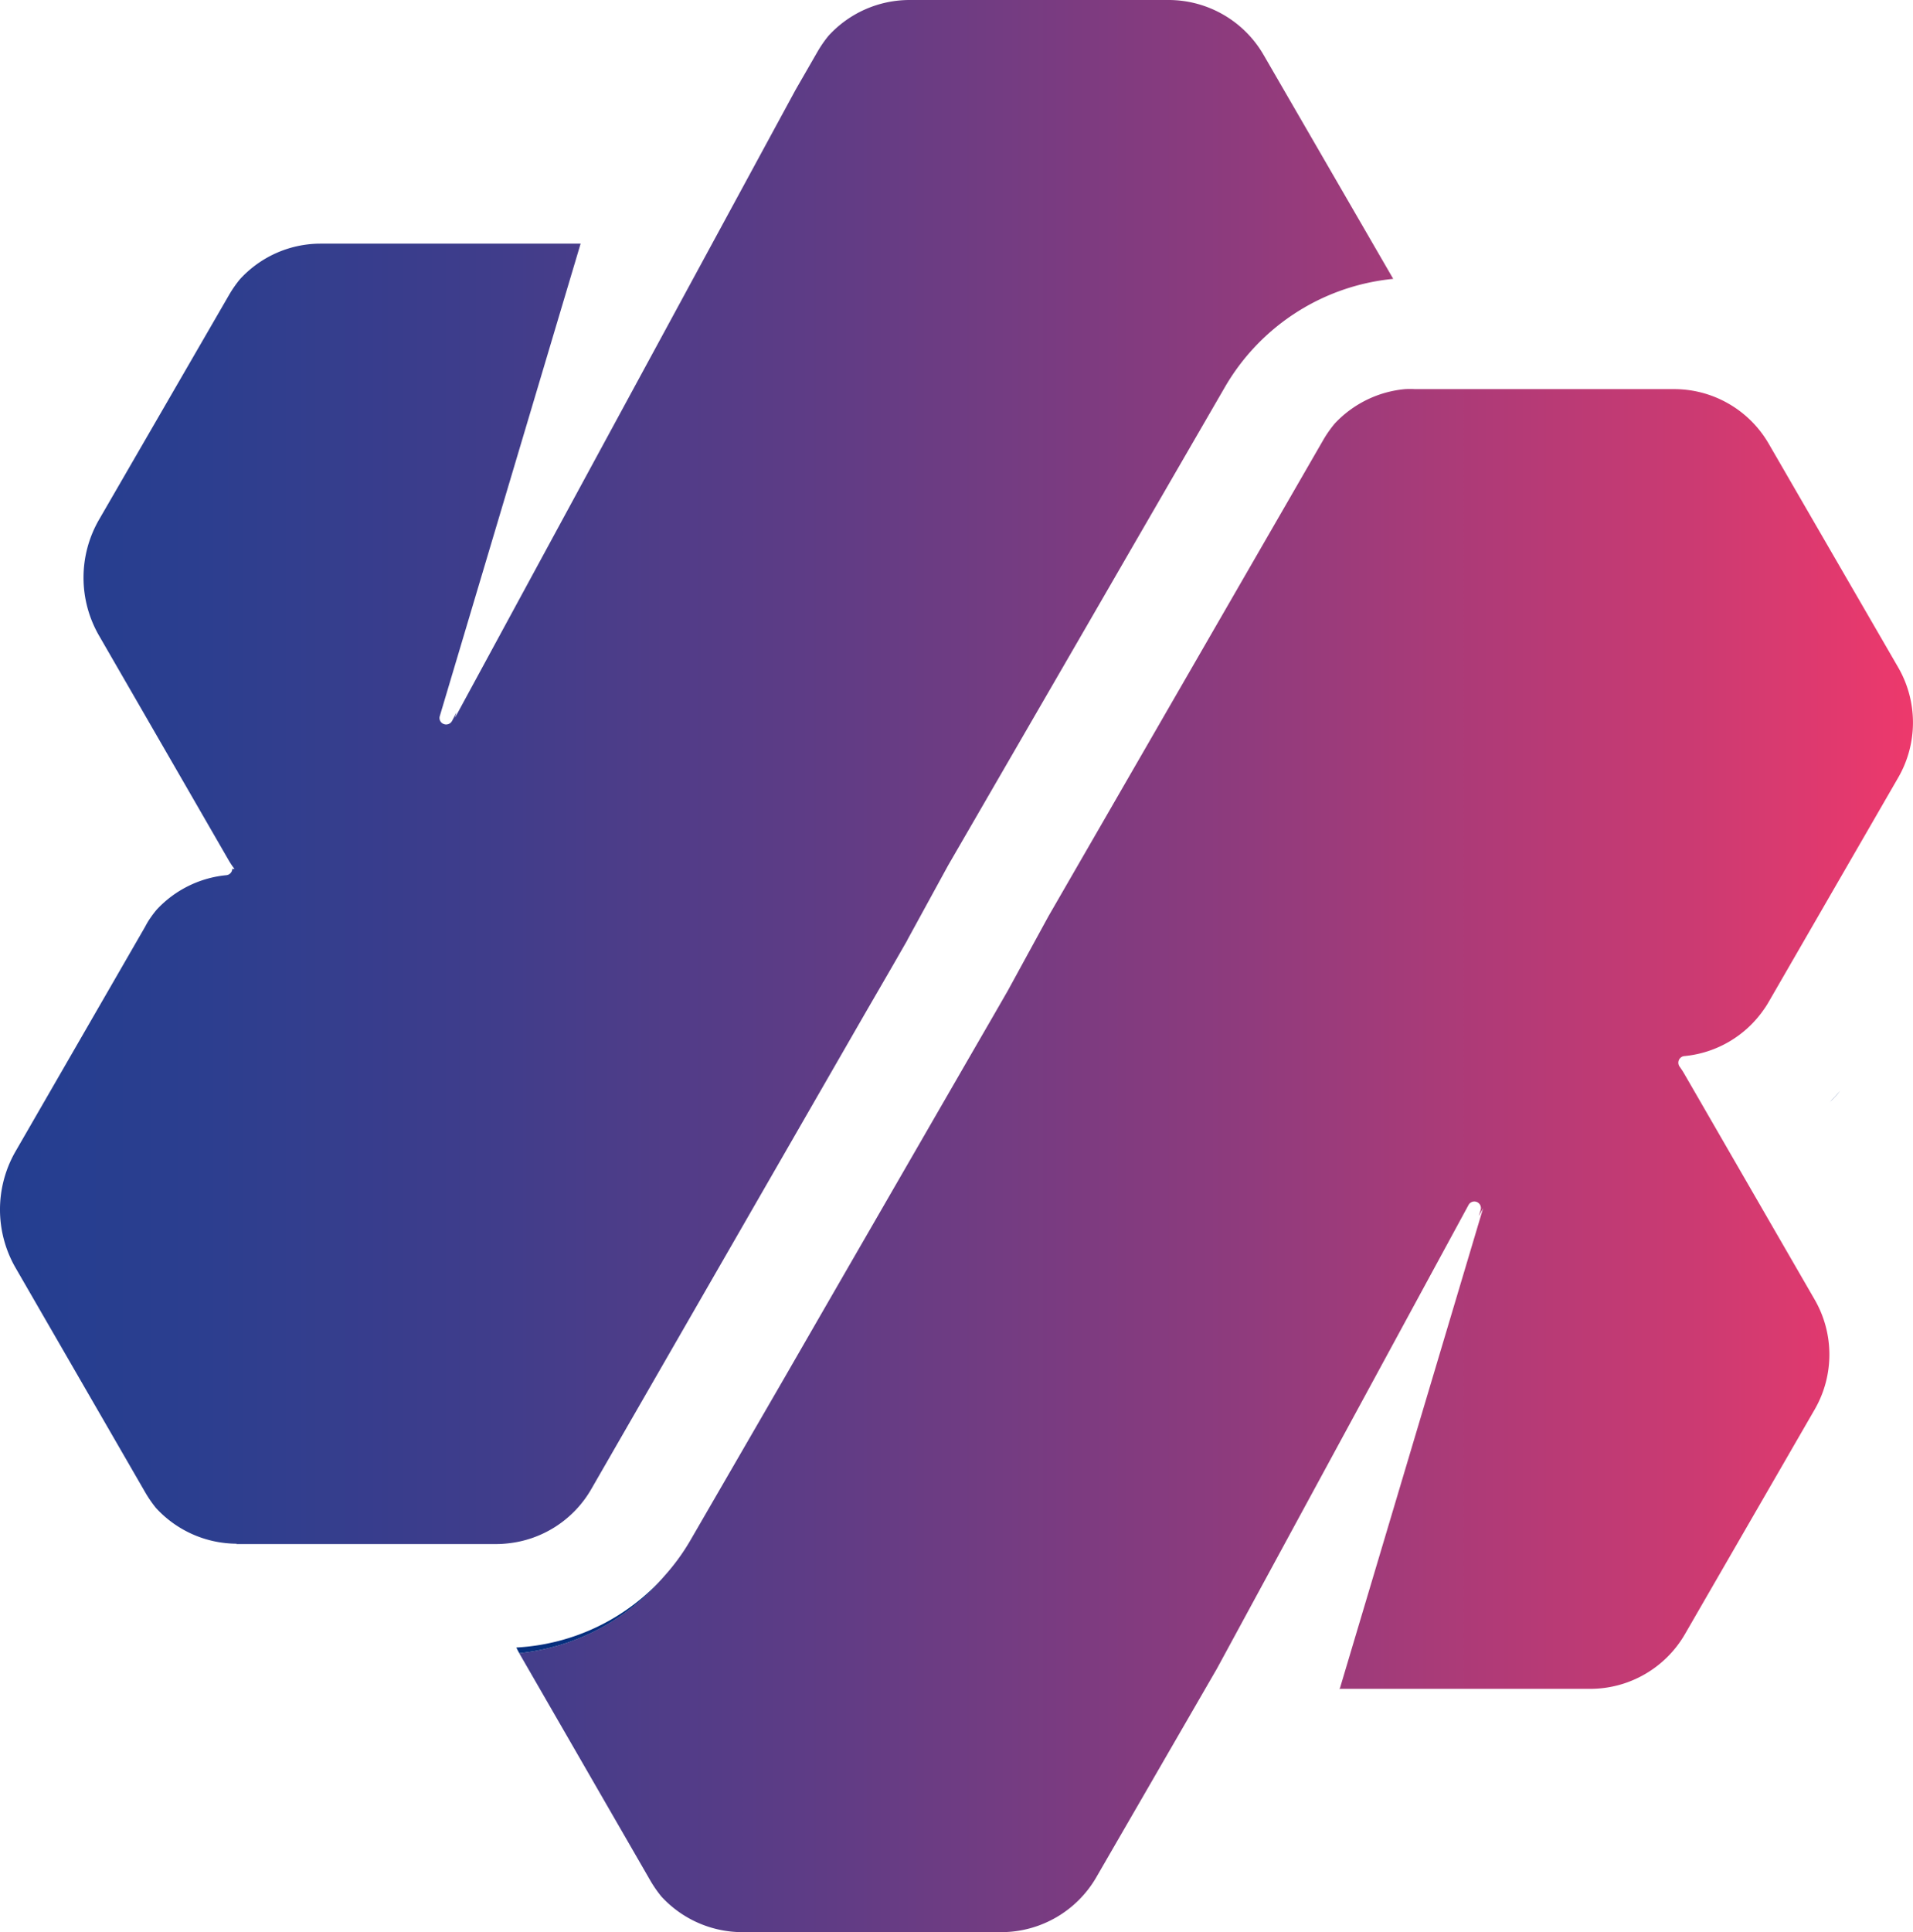<svg xmlns="http://www.w3.org/2000/svg" xmlns:xlink="http://www.w3.org/1999/xlink" viewBox="0 0 223.22 225.37"><defs><style>.cls-1{fill:url(#linear-gradient);}.cls-2{fill:#062f7e;}</style><linearGradient id="linear-gradient" y1="112.69" x2="223.22" y2="112.69" gradientUnits="userSpaceOnUse"><stop offset="0" stop-color="#243e90"/><stop offset="0.1" stop-color="#2b3e8f"/><stop offset="0.26" stop-color="#403d8b"/><stop offset="0.44" stop-color="#613c85"/><stop offset="0.65" stop-color="#8f3b7d"/><stop offset="0.88" stop-color="#ca3a72"/><stop offset="1" stop-color="#ed396c"/></linearGradient></defs><g id="Layer_2" data-name="Layer 2"><g id="Layer_1-2" data-name="Layer 1"><path class="cls-1" d="M185.58,197H156.25l.1-.07,16.71-56-.5.92.21-.7a.77.77,0,0,0-1.42-.58L142,194.64,127.91,219a12.82,12.82,0,0,1-11,6.38H86.59a12.84,12.84,0,0,1-9.42-4.16,14.24,14.24,0,0,1-1.27-1.83L60.77,193.16l-.18-.32a25.52,25.52,0,0,0,16.93-9,25,25,0,0,0,3-4.1l11-19,5.24-9.09,15.94-27.61,3.36-5.81,1.53-2.66h0l4.76-8.71,32.08-55.58a13.69,13.69,0,0,1,1.33-1.89,12.83,12.83,0,0,1,8.19-4,11.09,11.09,0,0,1,1.17,0h30.27a12.75,12.75,0,0,1,11,6.38L221.52,77.9a12.85,12.85,0,0,1,0,12.76l-15.14,26.21a9.53,9.53,0,0,1-.57.89,12.72,12.72,0,0,1-9.27,5.43.73.73,0,0,0-.38.14.78.78,0,0,0-.18,1.08,10.43,10.43,0,0,1,.64,1l15.14,26.21a12.82,12.82,0,0,1,0,12.77l-15.14,26.21A12.77,12.77,0,0,1,185.58,197Zm-158-16.89H57.9a11.22,11.22,0,0,0,1.18-.06A12.76,12.76,0,0,0,69,173.69L101,118.11l3.22-5.56,1.63-2.84.06-.13,4.72-8.63,16-27.63,5.25-9.08,11-19a25.56,25.56,0,0,1,19.69-12.71L147.43,6.38A12.82,12.82,0,0,0,136.37,0H106.11a12.81,12.81,0,0,0-9.44,4.18A14,14,0,0,0,95.41,6l-2.58,4.48L53.09,83.73l.18-.62-.53,1a.78.78,0,0,1-.68.4.77.77,0,0,1-.3-.06.75.75,0,0,1-.44-.93l16.43-55.1H37.38A12.76,12.76,0,0,0,28,32.57a13.57,13.57,0,0,0-1.27,1.83L11.56,60.61a13.53,13.53,0,0,0,0,13.54l9.77,16.92,5.36,9.29c.21.36.44.71.68,1l-.27,0a.71.71,0,0,1-.06.28.77.77,0,0,1-.63.45,12.75,12.75,0,0,0-8.11,4,11.83,11.83,0,0,0-.76,1,8.45,8.45,0,0,0-.6,1L1.8,134.33a13.61,13.61,0,0,0,0,13.53l15.14,26.21a14.3,14.3,0,0,0,1.25,1.82A12.85,12.85,0,0,0,27.63,180.07Z"/><path id="Path_20" data-name="Path 20" class="cls-2" d="M77.52,183.87a24.91,24.91,0,0,1-17.27,8.31c.1.22.22.44.34.66A25.55,25.55,0,0,0,77.52,183.87Z"/><path id="Path_22" data-name="Path 22" class="cls-2" d="M213.5,128.56l0,0c.43-.42.84-.87,1.23-1.33Q214.16,127.95,213.5,128.56Z"/></g></g></svg>